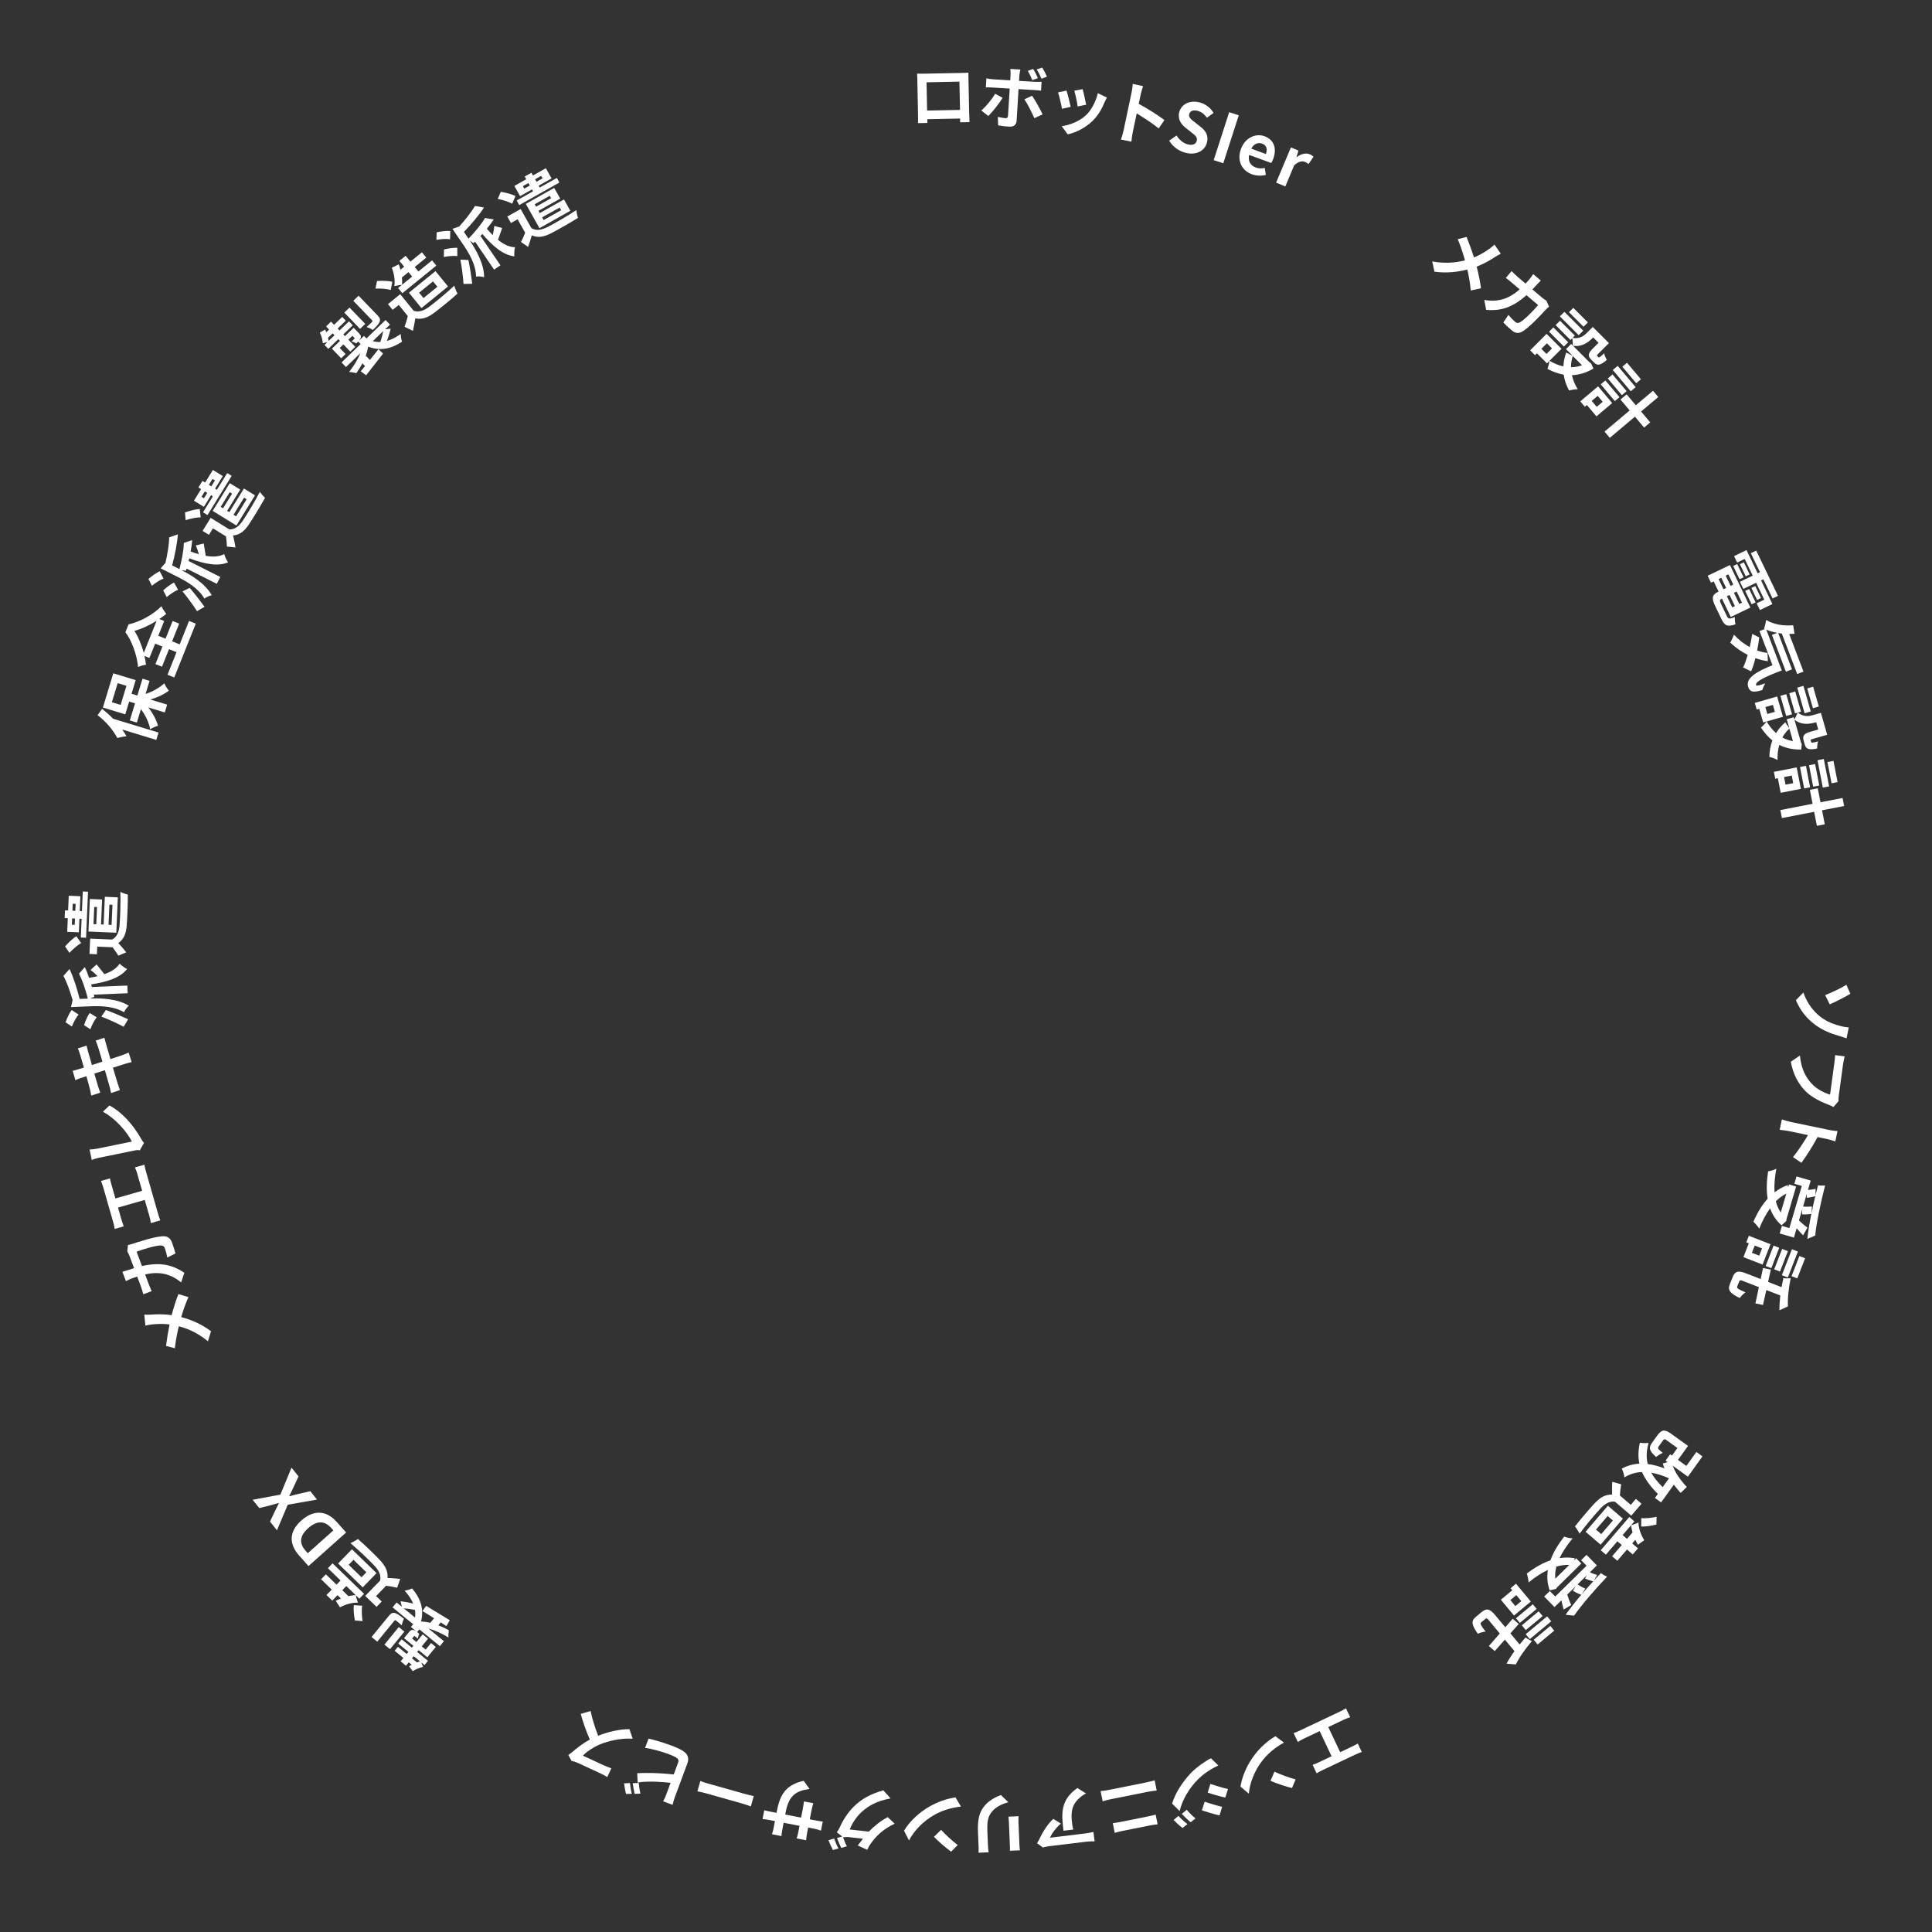 <?xml version="1.0" encoding="UTF-8"?><svg id="_レイヤー_1" xmlns="http://www.w3.org/2000/svg" viewBox="0 0 709 709"><rect x="0" y="0" width="709" height="709" fill="#333333" stroke="none"/><defs><style>.cls-1{fill:#fff;}</style></defs><path class="cls-1" d="m355.67,41.34c.02.97.12,3.37.12,3.47l-3.45.07v-1.38s-12.05.24-12.05.24l.05,1.37-3.45.07c.02-.13.03-2.3,0-3.5l-.25-12.22c-.01-.7-.03-1.72-.1-2.42,1.03,0,1.98.01,2.65,0l13.75-.28c.62-.01,1.57-.03,2.47-.1-.04.75-.02,1.68,0,2.42l.25,12.25Zm-15.65-11.14l.21,10.37,12.07-.24-.21-10.37-12.07.24Z"/><path class="cls-1" d="m367.93,35.89c-1.28,2.15-3.78,5.28-5.24,6.67l-2.58-2.01c1.77-1.5,3.93-4.12,5.08-6.15l2.74,1.49Zm5.85-3.2l-.7,11.6c-.09,1.45-.97,2.3-2.74,2.19-1.35-.08-2.79-.24-4.05-.47l-.11-3.11c1.06.26,2.15.43,2.75.47.65.04.91-.2.98-.84.08-.92.56-8.83.63-10v-.03s-6.33-.38-6.33-.38c-.75-.04-1.72-.08-2.43-.05l.2-3.32c.74.15,1.63.3,2.41.35l6.34.38.12-2c.04-.65-.02-1.75-.09-2.18l3.69.22c-.07.35-.32,1.53-.36,2.16l-.12,2,5.81.35c.7.04,1.8.03,2.46-.03l-.2,3.27c-.77-.1-1.74-.18-2.42-.22l-5.84-.35Zm4.96,2.45c1.17,1.67,2.98,4.94,3.87,6.82l-3.04,1.42c-.94-2.21-2.53-5.34-3.64-6.93l2.81-1.31Zm.1-5.73c-.44-1.03-1.05-2.42-1.67-3.41l2.02-.7c.57.96,1.3,2.43,1.7,3.38l-2.05.73Zm3.36-.52c-.46-1.08-1.11-2.42-1.75-3.41l2.02-.68c.62.96,1.36,2.44,1.75,3.34l-2.02.75Z"/><path class="cls-1" d="m392.91,39.21l-3.18.72c-.24-1.4-1.02-4.86-1.46-6.03l3.12-.65c.44,1.35,1.22,4.51,1.52,5.97Zm13.29-3.41c-.41.75-.63,1.25-.84,1.73-.99,2.41-2.39,4.84-4.37,6.79-2.71,2.65-6.1,4.3-9.15,4.99l-2.23-3.01c2.82-.34,6.53-1.75,8.94-4.04,1.98-1.87,3.62-5,4.32-8.06l3.34,1.6Zm-7.61,2.63l-3.12.63c-.13-1.25-.8-4.4-1.24-5.78l3.08-.56c.32,1.13,1.09,4.52,1.28,5.71Z"/><path class="cls-1" d="m425.21,47.14c-2.24-1.85-5.61-4.04-8.06-5.51l-1.46,6.92c-.15.71-.39,2.45-.5,3.45l-3.82-.8c.35-.92.75-2.37.96-3.35l2.96-14.04c.19-.88.37-2.12.38-3.01l3.82.8c-.28.84-.63,1.89-.84,2.91l-.76,3.6c3.08,1.65,7.41,4.37,9.42,5.95l-2.11,3.08Z"/><path class="cls-1" d="m429.05,51.61l2.73-1.89c.95,1.54,2.42,2.8,3.98,3.23,1.86.51,3.06,0,3.41-1.26.37-1.33-.6-2.04-2.01-3.15l-2.1-1.67c-1.6-1.25-3.01-3.2-2.28-5.8.81-2.92,3.98-4.45,7.6-3.45,2.07.58,3.92,1.97,4.96,3.84l-2.43,1.74c-.87-1.25-1.91-2.11-3.38-2.52-1.57-.43-2.77-.02-3.1,1.16-.35,1.28.8,2.09,2.15,3.11l2.06,1.64c1.92,1.49,2.96,3.26,2.25,5.84-.81,2.92-3.93,4.72-8.05,3.58-2.39-.66-4.51-2.26-5.78-4.41Z"/><path class="cls-1" d="m451.08,41.17l3.52,1.14-5.68,17.6-3.52-1.14,5.68-17.6Z"/><path class="cls-1" d="m455.4,54.67c1.57-4.27,5.52-5.83,8.67-4.67,3.61,1.33,4.52,4.67,3.18,8.31-.23.63-.54,1.24-.74,1.51l-8.1-2.97c-.51,2.26.48,3.91,2.43,4.62,1.08.4,2.14.41,3.29.17l.4,2.54c-1.62.42-3.49.37-5.13-.23-3.66-1.34-5.58-4.96-4-9.27Zm9.15,1.84c.66-1.78.27-3.2-1.42-3.82-1.38-.51-2.97.03-3.93,1.86l5.35,1.97Z"/><path class="cls-1" d="m473.73,54.1l2.77,1.16-.73,2.38.09.04c1.65-1.29,3.42-1.63,4.76-1.07.71.3,1.08.59,1.41.92l-1.83,2.68c-.38-.32-.72-.55-1.25-.77-1.01-.43-2.52-.27-4.04,1.29l-3.23,7.7-3.37-1.41,5.42-12.91Z"/><path class="cls-1" d="m550.75,93.12c-.59.25-1.62.87-2.13,1.2-1.78,1.18-4.16,2.54-6.72,3.53.73,2.75,1.28,5.52,1.59,7.94l-3.77.82c-.21-2.69-.64-5.12-1.25-7.7-3.34.86-7.29,1.42-12.06.8l-.82-3.77c4.46.79,8.29.57,12.02-.4-.62-2.18-1.48-5.03-2.66-7.76l3.25-.83c.89,2.19,1.95,5.11,2.71,7.52,2.21-.87,4.01-2,5.7-3.19.55-.37,1.35-1.06,1.84-1.51l2.31,3.34Z"/><path class="cls-1" d="m568.44,112.55c-.33.28-.81.69-.99.9-1.83,1.99-6.57,7.11-9.04,8.36-1.25.62-2.39.5-3.7-.62-1.09-.92-2.16-1.97-3.03-2.84l1.88-2.79c.79.96,1.7,1.9,2.44,2.53.61.52,1.05.54,1.65.26,1.57-.73,5.06-4.33,6.81-6.39l-4.28-3.64c-4.98,4.43-9.33,5.88-14.79,5.4l-.69-3.67c1.17.24,2.66.39,4.08.25,3.26-.25,6.03-1.57,8.91-4.11l-2.51-2.14c-.65-.55-1.69-1.44-2.58-2.06l2.12-2.5c.73.76,1.68,1.66,2.4,2.27l2.72,2.32c.47-.52.96-1.05,1.45-1.62.36-.42,1.04-1.34,1.36-1.87l2.8,2.38c-.43.39-1.15,1.16-1.56,1.6-.52.57-1.03,1.13-1.53,1.65l3.58,3.04c.48.4,1.02.77,1.56,1.1l.96,2.19Z"/><path class="cls-1" d="m584.73,135.27c-2.71,1.57-5.32,2.31-7.87,2.42.37,1.71,1.09,3.47,2.12,5.16-.9-.02-2.33.21-3.18.46-1.04-1.93-1.68-3.87-1.96-5.82-2.01-.35-4.01-1.08-5.97-2.12.3-.72.64-2.05.73-2.92l-.9.9-3.69-3.7-.69.69-1.79-1.79,6.03-6.03,5.48,5.48-4.4,4.4c1.66.99,3.36,1.7,5.09,2.05.07-1.7.43-3.39,1.03-5.09l2.39,1.22-2.46-2.46,1.89-1.89.6.6c.05-.65-.05-2.03-.19-2.74l-.67.67-5.44-5.45,1.61-1.61,5.44,5.45-.85.85c2.56.48,4.15-.72,5.34-1.91l2.1-2.1,5.92,5.92-3.96,3.96c-.5.5-.51.58-.32.78l.44.44c.23.23.53.07,2.09-1.45.09.69.6,1.8.97,2.46-2.37,2.01-3.45,2.17-4.63.99l-1.02-1.03c-1.41-1.41-1.27-2.37.48-4.12l2.14-2.14-1.98-1.98-.3.3c-1.66,1.66-4.03,3.32-7.12,2.74l6.22,6.22.44.27.87,1.89Zm-15.18-7.41l-1.87-1.88-2.03,2.03,1.87,1.88,2.03-2.03Zm4.37-.69l-5.44-5.45,1.57-1.57,5.44,5.45-1.57,1.57Zm5.43-4.15l-6.91-6.92,1.66-1.66,6.91,6.91-1.66,1.66Zm1.77-3.11l-5.34-5.34,1.59-1.59,5.34,5.34-1.59,1.59Zm-3.93,10.75c-.46,1.31-.67,2.69-.67,4.1,1.38,0,2.72-.25,4.05-.72l-3.38-3.38Z"/><path class="cls-1" d="m585.86,152.79l-3.51-4.17-.75.63-1.66-1.97,6.52-5.5,5.17,6.14-5.77,4.87Zm.46-7.52l-2.2,1.85,1.84,2.18,2.2-1.85-1.84-2.18Zm2.82-5.65l5.17,6.14-1.7,1.43-5.17-6.14,1.7-1.43Zm14.21,17.29l-3.37-4-9.22,7.77-1.93-2.29,9.22-7.77-3.37-4,2.26-1.9,3.37,4,6.31-5.32,1.93,2.29-6.31,5.32,3.37,4-2.26,1.9Zm-11.59-19.5l5.17,6.14-1.74,1.47-5.17-6.14,1.74-1.47Zm6.68,6.18l-6.59-7.82,1.8-1.51,6.59,7.82-1.8,1.51Zm2.03-2.95l-5.11-6.06,1.72-1.45,5.11,6.06-1.72,1.45Z"/><path class="cls-1" d="m633.71,226.06c.54,1.13.98,1.17,2.97.4-.12.73.03,1.9.22,2.64-2.86.98-3.95.62-5.13-1.84l-2.28-4.73c-1.48-3.09-1.24-4.26,1.12-5.4l.07-.03-1.8-3.74-.99.48-1.22-2.55,8.18-3.93,7.5,15.6-7.19,3.46-3.24-6.74-.07.03c-.83.4-.85.71-.19,2.09l2.05,4.26Zm-1.22-9.82l.97-.47-1.8-3.74-.97.47,1.8,3.74Zm1.79-5.46l-.99.48,1.8,3.74.99-.48-1.8-3.74Zm1.41,12.11l.97-.47-1.96-4.08-.97.47,1.96,4.08Zm1.82-15.89l2.34,4.87-1.46.7-2.34-4.87,1.47-.7Zm1.76,14.16l-1.96-4.08-.99.48,1.96,4.08.99-.48Zm-1.77-14.71l-1.14-2.37,4.57-2.2,4.08,8.5.86-.41-3.35-6.96,1.98-.95,7.98,16.61-1.98.95-3.38-7.03-.86.41,4.17,8.68-4.58,2.2-1.19-2.48,2.79-1.34-2.98-6.2-4.69,2.25-1.26-2.61,4.69-2.25-2.95-6.13-2.79,1.34Zm3.14,5.04l-2.13-4.44,1.44-.69,2.13,4.44-1.44.69Zm1.27,4.66l2.36,4.91-1.46.7-2.36-4.91,1.46-.7Zm4.34,3.32l-1.44.69-2.11-4.39,1.44-.69,2.11,4.39Z"/><path class="cls-1" d="m648.76,242.64c-1.55-.21-3.08-.57-4.57-1.1-.45,1.85-1,3.56-1.57,4.82l-2.95-1.42c.6-1.16,1.16-2.79,1.7-4.6-2.38-1.21-4.55-2.76-6.42-4.52.42-.67,1.1-2.1,1.38-2.91,1.67,1.85,3.65,3.4,5.78,4.57.38-1.67.68-3.34.92-4.84l2.58,1.29c-.17,1.46-.45,3.11-.78,4.77,1.25.46,2.51.76,3.8.91l.13,3.03Zm5.12,3.41c-5.63,2.08-9.93,4.07-9.42,5.42.16.34,1.41-.03,3.32-.7-.43.78-.86,1.75-1.05,2.46-3,.9-4.43.88-5.11-.92-1.3-3.41,2.91-5.79,8.84-8.2l-4.76-12.53,1.94-.74-.27-.14c.26-.71.65-2.36.79-3.19,2.63,1.65,6.31,2.26,9.89,1.94l.49,3.13c-.66.04-1.31.07-1.95.07l5.25,13.82-2.31.88-5.64-14.84c-.45-.04-.9-.11-1.33-.19l5.06,13.32-2.24.85-5.12-13.49,1.96-.75c-1.47-.27-2.82-.67-4.03-1.17l5.68,14.96Z"/><path class="cls-1" d="m661.02,275.07c-3.13.06-5.78-.56-8.05-1.7-.51,1.68-.72,3.56-.65,5.54-.78-.45-2.14-.95-3-1.14.02-2.19.41-4.2,1.11-6.04-1.59-1.29-2.99-2.89-4.2-4.75.61-.49,1.55-1.48,2.05-2.2l-1.23.35-1.44-5.02-.94.27-.7-2.43,8.2-2.35,2.13,7.45-5.98,1.71c.97,1.67,2.11,3.11,3.46,4.26.88-1.45,2.02-2.76,3.37-3.95l1.5,2.22-.96-3.34,2.57-.74.23.82c.36-.55.94-1.8,1.16-2.49l-.91.26-2.12-7.4,2.19-.63,2.12,7.4-1.15.33c2.01,1.66,3.98,1.38,5.59.92l2.86-.82,2.31,8.05-5.38,1.54c-.67.19-.73.26-.66.53l.17.6c.09.31.43.32,2.53-.25-.26.65-.35,1.87-.34,2.62-3.05.61-4.07.23-4.53-1.38l-.4-1.39c-.55-1.92.04-2.69,2.42-3.37l2.91-.83-.77-2.69-.41.12c-2.26.65-5.14.95-7.56-1.06l2.42,8.46.26.45-.16,2.07Zm-9.68-13.84l-.73-2.55-2.76.79.73,2.55,2.76-.79Zm4.15,1.52l-2.12-7.4,2.14-.61,2.12,7.4-2.14.61Zm1.17,4.63c-1.04.92-1.89,2.02-2.58,3.26,1.21.67,2.5,1.1,3.89,1.33l-1.31-4.59Zm5.59-5.63l-2.69-9.4,2.26-.65,2.69,9.4-2.26.65Zm3.05-1.86l-2.08-7.26,2.16-.62,2.08,7.26-2.16.62Z"/><path class="cls-1" d="m653.47,290.94l-1.04-5.35-.96.19-.49-2.53,8.37-1.63,1.53,7.88-7.41,1.44Zm13.28,12.11l-1-5.13-11.83,2.3-.57-2.94,11.83-2.3-1-5.13,2.9-.56,1,5.13,8.1-1.58.57,2.94-8.1,1.58,1,5.13-2.89.56Zm-9.22-18.45l-2.82.55.54,2.8,2.82-.55-.54-2.8Zm5.21-3.56l1.53,7.88-2.18.42-1.53-7.88,2.18-.42Zm3.36-.65l1.53,7.88-2.23.43-1.53-7.88,2.23-.43Zm2.83,8.64l-1.95-10.04,2.31-.45,1.95,10.04-2.31.45Zm3.21-1.59l-1.51-7.78,2.21-.43,1.51,7.78-2.21.43Z"/><path class="cls-1" d="m668.08,373.15c2.56,2,5.35,2.86,7.37,3.38,1.13.32,2.38.49,3,.5l-.81,4.01c-.93-.35-2.14-.7-2.85-.92-2.88-.82-5.87-1.99-8.56-3.97-2.91-2.12-5.47-5.05-7.17-9.1l2.74-2.82c1.44,4.14,3.76,6.95,6.27,8.93Zm10.96-8.46c-1.82,1.15-5.76,3.08-7.56,3.9l-1.68-3.4c2.28-.9,5.81-2.55,7.78-3.79l1.46,3.29Z"/><path class="cls-1" d="m672.84,406.25c-.47-.29-1.13-.58-1.66-.78-2.35-.9-6.04-2.51-8.51-4.94-2.66-2.66-4.67-6.29-5.48-10.89l3.34-2.29c.47,5.06,2.25,8.15,4.47,10.5,1.83,1.92,4.53,3.24,6.59,3.85l1.57-11.54c.15-1.11.26-2.31.3-2.96l3.49.48c-.18.73-.49,2.13-.6,2.95l-1.56,11.44c-.07.5-.15,1.29-.07,1.98l-1.89,2.21Z"/><path class="cls-1" d="m658,424.62c1.85-2.25,4.03-5.62,5.49-8.07l-6.93-1.45c-.71-.15-2.45-.38-3.45-.49l.8-3.82c.92.35,2.37.75,3.35.96l14.05,2.93c.88.18,2.12.37,3.01.37l-.8,3.82c-.84-.28-1.89-.62-2.92-.84l-3.6-.75c-1.64,3.08-4.36,7.42-5.93,9.44l-3.09-2.1Z"/><path class="cls-1" d="m653.81,449.68c-2.03-1.77-3.39-3.89-4.23-6.25-1.49,2.06-2.84,4.59-3.97,7.46-.47-.79-1.49-1.93-2.15-2.54,1.46-3.35,3.18-6.21,5.22-8.42-.51-3.15-.36-6.57.18-10.09.76-.09,2.26-.51,3.01-.94-.57,3.09-.84,6.04-.65,8.67,1.46-1.16,3.11-2.06,4.88-2.68l.1.89.33-1.13,2.61.77-3.57,12.11-.04.56-1.74,1.57Zm1.74-11.66c-1.37.67-2.64,1.62-3.86,2.83.39,1.5.97,2.89,1.82,4.08l2.03-6.91Zm2.95-3.64l.78-2.66,5.21,1.53-1.01,3.43c.81-.02,1.91-.19,2.8-.4l-.03,2.31c.28-1.22.59-2.46.91-3.62.73.16,1.91.15,2.61.07-1.64,6.37-3.19,13.76-3.64,18.38l-2.87,1.24c.28-2.73.81-5.94,1.46-9.21-1.1.2-2.51.28-3.41.17l.09-1.9-1.23,4.17c.93.9,2.17,1.94,3.14,2.62l-1.62,2.83c-.84-.85-1.64-1.76-2.37-2.57l-1,3.41-5.21-1.53.82-2.78,2.73.81,4.56-15.47-2.73-.8Zm6.28,10.89c.4-2.07.87-4.2,1.38-6.27-1.05.29-2.29.52-3.13.54v-1.35s-1.34,4.58-1.34,4.58c.88.1,2.19.1,3.24-.04l-.15,2.54Z"/><path class="cls-1" d="m637.51,472.14c-.23.58.37.98,3.06,2.13-.73.44-1.64,1.4-2.12,2.07-3.5-1.68-4.5-2.85-3.68-4.94l.99-2.54c.92-2.38,2.05-2.72,5.05-1.55l5.31,2.06.87-4.03,2.86.57-1,4.52,4.94,1.92c.2-1.13.44-2.24.67-3.31.7.14,1.93.13,2.67.04-.73,3.6-1.18,7.67-.99,10.34l-3.12,1.41c-.04-1.68.09-3.53.31-5.43l-5.13-1.99-1.22,5.48-2.78-.57,1.27-5.97-5.75-2.23c-1.07-.42-1.27-.39-1.51.22l-.7,1.79Zm2.29-10.8l1.97-5.08-.91-.35.93-2.4,7.95,3.08-2.91,7.48-7.04-2.73Zm6.82-3.2l-2.68-1.04-1.03,2.66,2.68,1.04,1.03-2.66Zm6.31-.23l-2.9,7.48-2.07-.8,2.9-7.48,2.07.8Zm3.19,1.24l-2.9,7.48-2.12-.82,2.9-7.48,2.12.82Zm-2.22,8.82l3.7-9.53,2.19.85-3.7,9.53-2.19-.85Zm3.56.36l2.87-7.39,2.1.81-2.87,7.39-2.1-.81Z"/><path class="cls-1" d="m608.37,548.22c-2.7-2.71-4.61-5.32-5.79-8.01-2.24.08-4.44.69-6.46,1.97-.08-.92-.51-2.37-.96-3.21,2.09-1.15,4.21-1.71,6.45-1.83-.5-2.39-.44-4.91.19-7.68.74.13,2.34.17,3.2.08-.82,2.86-.92,5.34-.31,7.72,1.98.25,4,.81,6.12,1.6-.26-.62-.45-1.22-.6-1.82.42-.07,1.1-.29,1.75-.5l-.73-.53,1.68-2.33.67.48,2-2.78-4-2.87c-.71-.51-.9-.46-1.42.27l-1.49,2.07c-.44.61-.24.94,1.55,2.34-.72.22-1.85.95-2.46,1.5-2.56-2.27-2.81-3.41-1.5-5.23l1.9-2.64c1.59-2.21,2.71-2.39,5.1-.67l6.21,4.46-3.69,5.13,3.08,2.22,3.68-5.11,2.23,1.6-5.35,7.45-5.58-4.01c.97,2.63,2.88,5.37,5.18,7.78l-2.25,2.2c-.9-.98-1.74-1.99-2.5-3.03l-4.68,6.51-2.27-1.63,1.08-1.5Zm4.11-5.72c-2.22-.98-4.38-1.7-6.5-2.05.97,1.78,2.37,3.52,4.18,5.28l2.32-3.23Z"/><path class="cls-1" d="m592.68,551.1c-1.94-.31-3.67.67-5.44,2.58-2,2.14-5.61,6.45-7.58,9.14-.32-.7-1.13-1.99-1.67-2.66,1.84-2.37,5.07-6.22,7.11-8.39,2.1-2.25,3.96-3.35,6.5-3.31-.02-1.47-.05-2.94.05-4.67l3.3.92c-.23,1.22-.41,2.71-.49,4.1l4,3.44,1.87-2.18,2.07,1.77-3.76,4.38-5.96-5.11Zm-2.62,1.48l5.52,4.74-8.19,9.54-5.52-4.74,8.19-9.54Zm-.09,3.75l-4.28,4.99,1.93,1.66,4.28-4.99-1.93-1.66Zm8.64,3.37c.73-.16,1.99-.67,2.67-.97.03,2.07.87,4.47,2.11,6.49l-2.3,1.68c-.35-.59-.68-1.21-.96-1.84l-1.14,1.33,2.11,1.81-1.92,2.24-2.11-1.81-3.55,4.13-1.92-1.64,3.55-4.13-1.61-1.38-4.22,4.91-1.88-1.61,10.47-12.2,1.88,1.61-1.19,1.38Zm.5,2.67c-.27-.92-.46-1.81-.54-2.64l-3.11,3.62,1.61,1.38,2.04-2.37Zm3.2-5.26c1.42.19,3.82-.08,5.62-.48l-.07,2.84c-1.77.45-4.14.83-5.58.71l.03-3.07Z"/><path class="cls-1" d="m568.71,583.65c-.92-2.54-1.07-5.05-.66-7.52-2.31,1.08-4.71,2.63-7.09,4.59-.03-.92-.37-2.41-.65-3.26,2.9-2.22,5.79-3.88,8.65-4.83,1.08-3,2.88-5.92,5.06-8.73.71.29,2.22.65,3.09.64-2,2.42-3.66,4.87-4.78,7.26,1.84-.3,3.71-.29,5.57.03l-.34.83.84-.82,1.91,1.94-9,8.85-.3.47-2.29.53Zm11.53-11.1l1.98-1.95,3.8,3.87-2.55,2.51c.72.38,1.76.76,2.64,1.01l-1.15,2.01c.84-.93,1.71-1.86,2.55-2.72.56.5,1.6,1.06,2.25,1.33-4.53,4.77-9.47,10.48-12.1,14.29l-3.11-.31c1.57-2.25,3.59-4.8,5.75-7.34-1.06-.36-2.33-.97-3.06-1.51l1-1.62-3.1,3.05c.38,1.24.95,2.75,1.47,3.81l-2.79,1.69c-.33-1.15-.58-2.34-.82-3.4l-2.53,2.49-3.8-3.87,2.07-2.03,2,2.03,11.5-11.31-2-2.03Zm-4.35,1.75c-1.52-.08-3.09.13-4.74.6-.38,1.5-.55,3-.39,4.45l5.13-5.05Zm4.54,10.82c1.36-1.62,2.8-3.25,4.25-4.81-1.06-.26-2.26-.66-3-1.05l.66-1.18-3.4,3.35c.72.52,1.86,1.15,2.85,1.54l-1.36,2.15Z"/><path class="cls-1" d="m543.54,595.41c-.48.4-.15,1.03,1.65,3.35-.85.03-2.12.43-2.86.79-2.25-3.17-2.55-4.67-.83-6.11l2.09-1.74c1.96-1.63,3.11-1.38,5.17,1.09l3.65,4.38,2.72-3.11,2.22,1.89-3.07,3.46,3.39,4.07c.72-.89,1.47-1.75,2.19-2.57.54.46,1.62,1.05,2.31,1.33-2.39,2.8-4.75,6.13-5.88,8.57l-3.42-.28c.78-1.49,1.79-3.05,2.91-4.6l-3.52-4.23-3.72,4.2-2.16-1.85,4.01-4.6-3.95-4.75c-.74-.88-.92-.95-1.42-.54l-1.48,1.23Zm7.24-8.34l4.19-3.49-.62-.75,1.98-1.65,5.45,6.55-6.17,5.13-4.83-5.8Zm7.51.51l-1.84-2.21-2.19,1.82,1.84,2.21,2.19-1.82Zm5.63,2.86l-6.17,5.13-1.42-1.71,6.17-5.13,1.42,1.71Zm2.19,2.63l-6.17,5.13-1.46-1.75,6.17-5.13,1.46,1.75Zm-6.21,6.64l7.86-6.54,1.5,1.81-7.86,6.54-1.5-1.81Zm2.94,2.04l6.09-5.07,1.44,1.73-6.09,5.07-1.44-1.73Z"/><path class="cls-1" d="m478.3,638.11c-.81.38-1.49.82-2.02,1.18l-1.55-3.28c.68-.21,1.64-.64,2.16-.88l14.89-7.05c.68-.32,1.46-.72,2.16-1.16l1.55,3.28c-.76.2-1.6.54-2.3.87l-5.74,2.72,4.36,9.22,4.36-2.06c.61-.29,1.56-.79,2.1-1.11l1.47,3.1c-.63.19-1.58.58-2.21.88l-12.29,5.82c-.68.32-1.44.76-2.06,1.14l-1.47-3.1c.7-.28,1.51-.6,2.17-.92l4.77-2.26-4.36-9.22-5.99,2.83Z"/><path class="cls-1" d="m463.38,645.94c-3.08,3.86-4.8,8.6-5.08,12.32l-3.07-2.61c.58-3.83,2.48-8.23,5.39-11.92,1.82-2.32,4.35-4.77,7.43-6.58l3.13,2.35c-3.46,1.89-6.04,4.23-7.8,6.45Zm2.86,7.58l1.46-3.36c1.71.85,5.6,2.3,7.76,2.84l-1.32,3.17c-2.05-.48-6.01-1.77-7.9-2.66Z"/><path class="cls-1" d="m439.69,652.92c-3.44,3.45-5.86,7.71-6.78,11.69l-2.79-2.74c1.26-3.97,3.81-7.98,7.08-11.38,2.06-2.07,5.18-4.26,7.19-5.25l2.7,2.64c-2.56,1.23-5.22,2.87-7.4,5.05Zm-9.01,14.98l1.78-1.5c1.2,1.29,2.07,2.06,3.3,3.01l-1.8,1.42c-1.02-.75-2.4-2.04-3.28-2.94Zm3-2.26l1.84-1.49c1.13,1.32,1.98,2.19,3.19,3.17l-1.76,1.41c-.99-.81-2.41-2.15-3.28-3.1Zm7.38-1.3l1.02-3.15c1.61.55,4.58,1.45,6.42,1.89l-.98,3.14c-1.83-.41-4.97-1.36-6.46-1.87Zm2.13-6.49l.99-3.19c1.65.57,4.61,1.47,6.46,1.87l-.98,3.14c-1.88-.4-5-1.3-6.47-1.82Z"/><path class="cls-1" d="m424.48,657.08c-.97.12-2.14.25-3.1.44l-14.07,2.82c-.83.17-1.85.45-2.66.71l-.75-3.75c.88-.07,1.99-.25,2.73-.39l14.07-2.82c.96-.19,2.14-.51,3.03-.76l.75,3.75Zm.34,12.4c-.9.08-2.06.26-2.9.43l-10.15,2.03c-.98.2-2.02.48-2.69.69l-.71-3.55c.71-.12,1.88-.28,2.74-.45l10.12-2.03c.93-.19,2.05-.46,2.87-.68l.71,3.55Z"/><path class="cls-1" d="m380.56,676.42c.23-.36.63-1.01.81-1.41.93-2.08,2.91-5.49,5.16-7.53l2.81,1.75c-1.84,1.46-3.51,3.88-4.01,5.17l12.93-1.57c1.04-.13,1.85-.3,3.01-.54l.42,3.45c-.96-.03-2.02,0-3.06.12l-13.38,1.62c-.69.08-2.05.32-2.48.53l-2.21-1.6Zm9.72-4.58c-.75-6.16-1.24-11.24,5.1-15.68l3.17,2.01c-.76.37-1.6.9-2.44,1.68-2.89,2.57-3.17,5.27-2.67,9.34.09.77.22,1.43.44,2.21l-3.6.44Z"/><path class="cls-1" d="m359.11,679.9c.02-.7.04-1.5,0-2.5l-.21-4.95c-.23-5.37.72-7.71,2.48-9.84,1.57-1.89,4.12-3.23,5.92-3.88l2.74,2.64c-2.47.68-4.53,1.72-5.98,3.41-1.62,1.95-1.86,3.83-1.7,7.73l.2,4.75c.04,1,.13,1.8.26,2.49l-3.7.16Zm11.5-.72c.03-.55.03-1.1,0-1.9l-.36-8.44c-.03-.62-.09-1.6-.17-2.17l3.7-.16c0,.48-.06,1.45-.03,2.2l.36,8.42c.02.47.08,1.35.18,1.89l-3.67.16Z"/><path class="cls-1" d="m342.98,665.96c-4.32,2.4-7.71,6.12-9.39,9.45l-1.84-3.58c2-3.32,5.43-6.67,9.52-8.97,2.57-1.45,5.84-2.75,9.38-3.25l2,3.36c-3.92.43-7.2,1.61-9.67,2.99Zm-.24,8.1l2.63-2.55c1.26,1.44,4.3,4.26,6.09,5.58l-2.42,2.43c-1.71-1.23-4.89-3.92-6.29-5.47Z"/><path class="cls-1" d="m305.66,678.92c-.54-.99-1.28-2.68-1.63-3.6l2.08-.62c.38,1.1,1.01,2.63,1.6,3.65l-2.05.58Zm3.4-4.98l-1.97-1.53c.33-.44.75-1.1,1.02-1.67.92-2.16,2.71-5.31,5.27-7.81,2.69-2.64,5.92-4.57,10.8-5.91l2.64,2.96c-5.24.95-8.24,2.8-10.7,5.04-1.9,1.72-3.68,4.57-4.28,6.36l7.01.78c1.88-1.98,4.29-3.92,6.93-5.31l2.55,2.4c-4.67,2.14-7.19,5.11-8.64,7.11-.47.58-1.09,1.66-1.41,2.48l-3.52-1.6c.69-.8,1.46-1.85,1.82-2.36l.09-.12-4.99-.56c-.77-.09-1.63-.06-2.19.06l-.16-.12c.39,1.05.93,2.44,1.46,3.41l-2.05.58c-.52-.96-1.21-2.65-1.58-3.62l1.92-.56Z"/><path class="cls-1" d="m282.56,667.93c-1.3-.25-2.05-.35-2.73-.35l.64-3.26c.53.15,1.38.35,2.68.6l1.82.35.16-.81c1.18-6.08,3.38-9.5,9.8-10.95l2.14,2.99c-5.06.72-7.56,2.45-8.73,8.46l-.18.93,5.82,1.13.65-3.34c.21-1.08.33-2.1.4-2.6l3.44.67c-.17.48-.43,1.44-.65,2.55l-.65,3.34,2.09.41c1.23.24,2.12.36,2.67.42l-.65,3.34c-.43-.16-1.38-.5-2.61-.74l-2.09-.41-.47,2.43c-.18.93-.24,1.76-.28,2.24l-3.48-.68c.16-.45.39-1.22.58-2.2l.47-2.41-5.82-1.13-.5,2.58c-.19.98-.27,1.81-.3,2.31l-3.48-.68c.14-.48.4-1.27.59-2.25l.5-2.58-1.82-.35Z"/><path class="cls-1" d="m275.55,662.9c-.85-.32-2.58-.88-3.83-1.23l-12.92-3.64c-1.11-.31-2.22-.52-2.86-.65l1.06-3.78c.57.19,1.77.63,2.78.91l12.92,3.64c1.37.39,3,.79,3.91.97l-1.06,3.78Z"/><path class="cls-1" d="m229.74,658.34c-.31-1.1-.6-2.91-.72-3.89l2.15-.11c.13,1.17.37,2.8.7,3.94l-2.13.06Zm4.66-4.03c.11,1.13.33,2.79.63,3.91l-2.14.09c-.26-1.08-.56-2.87-.69-3.91l2.19-.09Zm14.44-7.47c.37-1.01,0-1.44-.98-2.04-.67-.35-1.61-.76-2.67-1.15-2.44-.9-6.35-2-8.46-2.2l1.27-3.42c2.32.49,5.95,1.64,8.53,2.6,1.52.56,2.89,1.2,3.83,1.74,1.91,1.11,2.66,2.67,1.92,4.68l-4.73,12.77c-.19.52-.56,1.74-.72,2.51l-3.47-1.28c.39-.68.85-1.71,1.09-2.37l1.64-4.43c-3.02-.34-6.66-.52-9.07-.4-.97.01-1.9.09-3.02.32l-.16-3.45c1.05-.04,2.27-.09,3.15-.08,2.71-.06,6.92.17,10.25.54l1.61-4.34Z"/><path class="cls-1" d="m208.56,644.01c.3-.17,1.03-.68,1.44-1.04,1.59-1.41,3.98-3.25,6.45-4.59-1.34-2.99-2.75-7.17-3.33-9.42l3.63-1.05c.53,2.72,1.57,6.02,2.75,9.07,3.58-1.43,7.69-2.39,11.48-2.43l1.2,3.53c-4.29-.31-9.08.81-12.32,2.21-2.29,1.01-4.71,2.62-5.95,4l7.69,3.56c.95.44,2.26.88,2.75,1.08l-1.49,3.22c-.57-.37-1.92-1.08-2.6-1.4l-7.99-3.7c-1-.46-1.97-.75-2.5-.8l-1.22-2.25Z"/><path class="cls-1" d="m142.69,593c.81-.99,1.4-1.31,2.33-1.03.91.26,1.88,1.02,3.21,2.11-.35.62-.67,1.65-.81,2.37-.84-.75-1.77-1.51-2.05-1.71-.29-.24-.43-.22-.64.03l-6.28,7.68-2.09-1.71,6.33-7.74Zm3.66,4.09l2.05,1.68-5.27,6.44-2.05-1.68,5.27-6.44Zm.63-9.46c1.52.15,3.23.48,4.65.83-.65-1.57-1.7-3.13-3.14-4.73.81-.08,2.03-.47,2.76-.81,3.39,4.07,4.32,7.86,3.26,12.12,1.09.05,2.24.22,3.41.49l1.38-1.68c-1.38-.87-2.84-1.78-4.28-2.66l1.39-1.86c3.04,1.84,6.24,3.81,8.63,5.25l-1.21,2.15c-.61-.4-1.33-.86-2.09-1.35l-.89,1.08c1.31.49,2.62,1.11,3.86,1.8-.12.71-.2,1.9-.14,2.66-2.37-1.45-5.01-2.68-7.31-3.26l5.65,4.62-1.49,1.82-7.53-6.16-.81.99c.23.19.48.4.77.63-.27.52-.42,1.27-.53,1.79-.43-.38-.89-.76-1.03-.87-.17-.14-.28-.13-.41.02l-.65.79,1.59,1.3,2.31-2.83,1.95,1.6-2.31,2.82,1.45,1.19,1.96-2.4,1.74,1.42-3.1,3.79-3.19-2.61-.55.68,3.97,3.24-1.27,1.55-1.18-.97c.2.55.46,1.25.65,1.66-1.24.21-2.64.82-3.79,1.55l-1.33-1.8c.32-.19.62-.36.96-.54l-1.1-.9-1.01,1.24-1.95-1.6,1.01-1.24-3.21-2.63,1.2-1.47,3.21,2.63.63-.77-3.73-3.05,1.27-1.55,3.73,3.05.55-.68-3.42-2.8,1.79-2.19c.6-.73,1.02-.97,1.71-.79.35.09.7.28,1.07.55l-2.05-1.68.82-1.01-7.55-6.17,1.49-1.82,1.93,1.58-.51-2.03Zm5.32,5.97c.14-.92.13-1.86-.01-2.79-1.29-.28-2.88-.51-4.11-.58l4.12,3.37Zm-.48,14.2l-.63.77,1.84,1.5c.38-.14.75-.29,1.12-.38l-2.32-1.9Z"/><path class="cls-1" d="m130.56,585.41c.12.74.54,2.03.8,2.73-2.07-.09-4.52.6-6.6,1.71l-1.54-2.4c.61-.31,1.25-.6,1.9-.84l-1.26-1.22-1.93,1.99-2.12-2.05,1.93-1.99-3.91-3.79,1.76-1.81,3.91,3.79,1.48-1.53-4.65-4.51,1.72-1.78,11.54,11.19-1.72,1.78-1.31-1.27Zm7.62-8.11l-5.07,5.22-9.03-8.76,5.07-5.22,9.03,8.76Zm-10.32,8.45c.93-.21,1.83-.35,2.66-.38l-3.43-3.33-1.48,1.53,2.24,2.18Zm6.59-8.76l-4.72-4.58-1.78,1.83,4.72,4.58,1.78-1.83Zm5.05,3.02c.43-1.92-.44-3.71-2.24-5.59-2.01-2.13-6.1-5.99-8.66-8.13.72-.28,2.05-1,2.75-1.51,2.26,1.98,5.9,5.44,7.95,7.61,2.12,2.23,3.1,4.16,2.91,6.69,1.47.07,2.94.13,4.66.34l-1.12,3.24c-1.21-.3-2.68-.58-4.06-.73l-3.67,3.79,2.06,2-1.9,1.96-4.15-4.02,5.47-5.63Zm-6.58,9.26c-.28,1.4-.15,3.82.14,5.64l-2.83-.24c-.35-1.8-.58-4.18-.37-5.62l3.06.22Z"/><path class="cls-1" d="m113.21,574.71l-3.38-3.79c-3.76-4.22-3.91-8.78.76-12.94,4.65-4.14,9.29-3.6,12.92.47l3.51,3.94-13.81,12.32Zm8.36-13.96c-2.3-2.58-5.11-2.95-8.47.05-3.38,3.01-3.22,5.75-.92,8.33l.77.86,9.39-8.37-.77-.86Z"/><path class="cls-1" d="m105.6,552.2l-3.96,9.39-2.56-3.21,1.82-3.82c.42-.88.87-1.75,1.43-2.9l-.08-.1c-1.18.37-2.12.63-3.05.87l-4.06,1-2.43-3.05,10.18-1.88,4.09-9.91,2.56,3.21-1.91,4.18c-.45.96-.94,1.9-1.48,3.04l.06.08c1.18-.33,2.2-.61,3.23-.85l4.44-1.01,2.45,3.07-10.71,1.89Z"/><path class="cls-1" d="m52.96,482.44c.64.06,1.83.03,2.45-.01,2.13-.17,4.87-.2,7.59.19.7-2.75,1.57-5.45,2.47-7.72l3.69,1.12c-1.12,2.45-1.93,4.79-2.65,7.33,3.33.88,7.06,2.31,10.93,5.17l-1.12,3.69c-3.51-2.86-6.97-4.53-10.7-5.5-.52,2.2-1.15,5.11-1.45,8.07l-3.24-.86c.29-2.34.79-5.41,1.29-7.88-2.35-.31-4.48-.2-6.53,0-.66.06-1.7.27-2.34.43l-.39-4.04Z"/><path class="cls-1" d="m46.94,456.88c.42-.08,1.04-.2,1.3-.3,2.56-.85,9.2-3.01,11.96-2.9,1.39.07,2.33.73,2.93,2.34.5,1.33.93,2.77,1.27,3.96l-3,1.52c-.22-1.23-.56-2.49-.9-3.4-.28-.75-.66-.98-1.32-1.03-1.73-.13-6.52,1.32-9.05,2.27l1.97,5.27c6.5-1.45,11.01-.6,15.55,2.48l-1.18,3.54c-.91-.78-2.13-1.63-3.44-2.21-2.97-1.37-6.03-1.56-9.78-.74l1.16,3.09c.3.8.78,2.08,1.25,3.05l-3.07,1.15c-.27-1.02-.66-2.26-.99-3.15l-1.25-3.35c-.66.22-1.35.45-2.05.71-.52.19-1.57.67-2.09.97l-1.29-3.44c.56-.13,1.57-.45,2.14-.64.73-.25,1.45-.49,2.14-.69l-1.65-4.4c-.22-.59-.52-1.17-.83-1.72l.23-2.38Z"/><path class="cls-1" d="m50.34,430.6c-.25-.87-.56-1.61-.83-2.18l3.48-1c.1.7.36,1.72.52,2.27l4.53,15.84c.21.72.47,1.55.79,2.32l-3.48,1c-.07-.79-.27-1.67-.48-2.41l-1.75-6.1-9.81,2.81,1.33,4.64c.19.65.53,1.67.75,2.26l-3.29.94c-.08-.65-.32-1.65-.51-2.32l-3.74-13.07c-.21-.72-.52-1.54-.79-2.22l3.29-.94c.16.73.35,1.59.55,2.29l1.45,5.07,9.81-2.81-1.82-6.37Z"/><path class="cls-1" d="m51.31,422.15c-.67-.17-1.09-.11-1.66,0l-13.27,2.71c-.93.19-2.06.55-2.71.83l-.79-3.85c.96-.04,1.86-.12,2.82-.32l12.71-2.6c-1.94-3.76-6.19-8.58-10.65-10.94l2.41-2.3c4.7,2.53,8.66,7.03,11.72,12.4.19.32.47.82.96,1.33l-1.54,2.71Z"/><path class="cls-1" d="m38.31,380.82c.13.64.43,1.64.69,2.56.34,1.17.91,3.14,1.52,5.28,1.99-.64,3.61-1.19,4.36-1.44.72-.26,1.59-.62,2.35-.94l1.08,3.49c-.93.24-1.76.42-2.46.65-.7.21-2.38.74-4.41,1.39.73,2.48,1.41,4.76,1.74,5.81.33,1.04.6,1.86.82,2.42l-3.24,1.1c-.11-.67-.39-1.76-.59-2.55-.31-1.12-.97-3.38-1.67-5.84l-3.88,1.23c.61,2.14,1.17,4.01,1.39,4.77.28.85.51,1.5.8,2.22l-3.34,1.09c-.12-.79-.26-1.53-.45-2.29-.21-.86-.71-2.73-1.32-4.83-1.02.33-1.82.6-2.2.72-.68.23-1.25.48-1.83.73l-1-3.43c.49-.13,1.32-.31,1.9-.51.34-.09,1.14-.34,2.23-.67-.6-2.07-1.13-3.92-1.41-4.79-.25-.78-.56-1.69-.81-2.27l3.18-.99c.12.54.39,1.51.58,2.25l1.4,4.87,3.85-1.25c-.64-2.19-1.21-4.18-1.57-5.27-.32-.94-.63-1.84-.9-2.46l3.2-1.04Z"/><path class="cls-1" d="m35.45,353.91c.95,1.29,2.08,2.52,2.83,3.59,2.49-.85,4.49-2.09,5.64-3.86.6.65,1.84,1.55,2.71,1.96-2.57,3.28-7.33,4.73-13.18,5.65l.27.96,13.01-.54.12,2.82-12.41.52.18.82c-.4.12-.96.34-1.48.59,3.95-.14,9.96.04,14.15,2.67-.61.42-1.48,1.64-1.78,2.38-3.8-2.32-8.88-2.33-12.53-2.18l-6.92.29.59-2.58c-.96-3.31-2.18-6.69-3.37-8.87l2.25-2.52c1.46,3.12,2.75,7.22,3.71,10.98l3-.12c-.87-3.37-2.07-6.97-3.26-9.15l2.15-2.42c.57,1.18,1.08,2.53,1.56,3.94,1.09-.17,2.14-.36,3.13-.61-.81-.84-1.8-1.7-2.57-2.27l2.19-2.04Zm-6.62,18.42c-.81.91-1.88,2.86-2.45,4.38l-2.32-1.56c.51-1.5,1.46-3.49,2.24-4.5l2.52,1.67Zm6.65,1c-.79.96-1.76,2.85-2.32,4.38l-2.31-1.5c.46-1.5,1.33-3.48,2.07-4.46l2.57,1.59Zm3.39-2.69c2.72,1.01,5.67,2.27,8.15,3.41l-1.64,2.75c-1.97-1.07-5.21-2.59-8.19-3.74l1.68-2.42Z"/><path class="cls-1" d="m29.15,337.14l-.21,5-4.27-.18.21-5-1.15-.05.12-2.82,1.15.05.23-5.42,4.27.18-.23,5.42.8.03.31-7.19,1.92.08-.72,16.89-1.92-.08.29-6.87-.8-.03Zm.64,8.96c-1.25.65-3.05,2.22-4.31,3.57l-1.6-2.35c1.18-1.35,2.91-3,4.14-3.75l1.77,2.53Zm-2.27-9.03l-1.05-.04-.1,2.32,1.05.04.1-2.32Zm-.93-2.87l1.05.04.11-2.55-1.05-.04-.11,2.55Zm10.49,5.05l.95.04.44-10.19,4.77.2-.56,12.99-10.22-.44.51-11.94,4.5.19-.39,9.14Zm4.04,5.55c1.74-.9,2.52-2.64,2.75-5.16.25-2.99.43-8.92.3-12.35.64.35,1.94.83,2.74.99.02,3.08-.16,8.45-.42,11.47-.25,2.97-1.06,4.93-3.07,6.32.96,1.04,1.86,2.11,2.91,3.4l-2.91,1.25c-.58-.95-1.31-2.08-2.12-3.09l-5.62-.24-.12,2.8-2.72-.12.24-5.62,8.04.34Zm-6.81-5.67l1.02.04.27-6.32-1.02-.04-.27,6.32Zm5.52.24l1.12.05.32-7.37-1.12-.05-.32,7.37Z"/><path class="cls-1" d="m37.46,260.1c1.37,1.1,2.77,2.33,4.04,3.66l16.68,5.07-.82,2.7-12.51-3.81c.58.83,1.12,1.65,1.58,2.47-.77.05-2.55.38-3.38.64-1.48-2.88-4.21-6.09-7.23-8.37l1.66-2.37Zm15.96-5.45c2.51-.78,5.1-2.24,6.88-3.89.35.81,1.08,2.03,1.66,2.7-1.78,1.37-4.24,2.52-6.79,3.24l6.17,1.88-.87,2.87-6.05-1.84c1.66,2.1,2.93,4.47,3.57,6.73-.83.22-2.12.79-2.87,1.27-.47-2.5-1.76-5.21-3.41-7.34l-1.49,4.9-2.58-.79,1.91-6.27-2.15-.65-1.43,4.69-8.21-2.5,3.82-12.56,8.21,2.5-1.52,5,2.15.65,1.88-6.17,2.58.79-1.46,4.79Zm-9.15,4.04l2.13-7.01-3.21-.98-2.13,7.01,3.21.97Z"/><path class="cls-1" d="m65.94,236.46l3.43-8.59,2.48.99-7.9,19.75-2.48-.99,3.31-8.29-2.76-1.1-2.57,6.43-2.41-.96,2.57-6.43-2.67-1.07-2.1,5.25-1.83-.73c.25,1.07.44,2.14.57,3.22-.79.09-2.09.46-2.92.85-.41-4.77-2.49-9.93-4.64-12.78l1.14-2.86c4.52-1.07,9.07-3.64,12.09-6.69.46,1.02,1.1,1.97,1.75,2.83-.8.65-1.64,1.28-2.56,1.88l1.81.72-2.17,5.43,2.67,1.07,2.6-6.5,2.41.96-2.6,6.5,2.76,1.1Zm-8.47-8.64c-2.73,1.71-5.73,3.09-8.15,3.69,1.35,2.07,2.61,4.97,3.44,8.1l4.71-11.79Z"/><path class="cls-1" d="m60.02,212.33c-1.15.4-3.03,1.58-4.27,2.64l-1.27-2.49c1.18-1.06,2.97-2.34,4.14-2.84l1.39,2.69Zm14.74-12.87c.21,1.59.59,3.21.72,4.51,2.59.47,4.94.36,6.81-.63.21.86.85,2.25,1.41,3.03-3.84,1.62-8.71.57-14.26-1.47l-.24.97,11.63,5.86-1.27,2.52-11.09-5.59-.24.8c-.4-.09-1.01-.17-1.58-.21,3.52,1.8,8.68,4.88,11.06,9.21-.74.08-2.09.71-2.71,1.21-2.19-3.87-6.62-6.36-9.88-8l-6.18-3.12,1.77-1.96c.77-3.36,1.35-6.9,1.37-9.39l3.19-1.11c-.25,3.43-1.11,7.64-2.1,11.4l2.68,1.35c.88-3.36,1.59-7.09,1.6-9.58l3.06-1.06c-.07,1.31-.29,2.74-.55,4.2,1.04.38,2.04.72,3.03.99-.3-1.13-.74-2.36-1.14-3.23l2.91-.72Zm-9.42,16.97c-1.15.46-2.92,1.63-4.16,2.69l-1.29-2.44c1.13-1.08,2.86-2.39,3.98-2.89l1.47,2.64Zm4.27-.7c1.88,2.21,3.85,4.74,5.46,6.95l-2.77,1.6c-1.2-1.89-3.29-4.79-5.33-7.25l2.64-1.3Z"/><path class="cls-1" d="m73.63,189.87c-1.41-.05-3.75.45-5.5,1.01l-.25-2.83c1.69-.6,4-1.2,5.44-1.26l.31,3.07Zm3.81-8.14l-2.62,4.26-3.64-2.24,2.62-4.26-.98-.6,1.48-2.41.98.6,2.85-4.62,3.64,2.24-2.85,4.62.68.42,3.78-6.13,1.64,1.01-8.87,14.39-1.64-1.01,3.61-5.85-.68-.42Zm-1.38-.85l-.89-.55-1.22,1.98.89.55,1.22-1.98Zm8.1,13.4c1.96.06,3.49-1.08,4.92-3.17,1.68-2.49,4.73-7.57,6.29-10.63.38.62,1.29,1.67,1.9,2.2-1.49,2.7-4.27,7.3-5.96,9.81-1.67,2.47-3.33,3.79-5.77,4.02.33,1.38.6,2.75.88,4.39l-3.15-.33c-.05-1.12-.13-2.46-.34-3.74l-4.79-2.95-1.47,2.38-2.32-1.43,2.95-4.79,6.85,4.23Zm-7.51-16.35l.89.55,1.34-2.17-.89-.55-1.34,2.17Zm6.7,9.53l.81.5,5.35-8.69,4.07,2.51-6.82,11.07-8.71-5.37,6.27-10.17,3.83,2.36-4.8,7.79Zm-2.36-1.46l.87.54,3.32-5.38-.87-.54-3.32,5.38Zm4.7,2.9l.96.59,3.87-6.28-.96-.59-3.87,6.28Z"/><path class="cls-1" d="m143.36,120.6c-.33,1.5-.85,3.15-1.37,4.52,1.63-.46,3.31-1.32,5.07-2.56-.02.81.23,2.07.48,2.84-4.44,2.89-8.32,3.37-12.42,1.81-.18,1.08-.48,2.2-.89,3.32l1.51,1.57c1.03-1.27,2.1-2.61,3.15-3.94l1.69,1.6c-2.19,2.81-4.52,5.75-6.22,7.95l-1.99-1.45c.47-.56,1.01-1.22,1.59-1.92l-.97-1.01c-.64,1.24-1.41,2.47-2.24,3.62-.69-.21-1.87-.42-2.63-.45,1.72-2.18,3.25-4.66,4.1-6.87l-5.25,5.07-1.63-1.69,7-6.75-.88-.92c-.22.21-.45.43-.72.69-.49-.33-1.21-.57-1.72-.74.43-.38.86-.8.99-.92.16-.16.16-.26.02-.41l-.71-.74-1.48,1.42,2.53,2.63-1.82,1.75-2.53-2.63-1.35,1.3,2.15,2.23-1.62,1.56-3.4-3.53,2.97-2.86-.61-.63-3.69,3.56-1.39-1.44,1.1-1.06c-.57.13-1.3.31-1.72.45-.07-1.26-.5-2.71-1.09-3.94l1.95-1.11c.15.34.29.66.42,1.01l1.03-.99-1.11-1.15,1.82-1.75,1.11,1.15,2.99-2.88,1.32,1.37-2.99,2.88.69.72,3.47-3.35,1.39,1.44-3.47,3.35.61.63,3.18-3.07,1.96,2.03c.66.68.85,1.13.59,1.8-.13.33-.37.67-.67,1l1.91-1.84.9.94,7.02-6.77,1.63,1.69-1.8,1.73,2.07-.26Zm-20.6,2.44l-.69-.72-1.71,1.65c.1.39.2.78.24,1.15l2.16-2.08Zm11.28-4.18l-1.91,1.84-5.78-5.99,1.91-1.84,5.78,5.99Zm4.49-3.15c.88.92,1.14,1.54.75,2.44-.37.88-1.23,1.75-2.47,2.94-.58-.42-1.56-.86-2.26-1.08.84-.75,1.71-1.58,1.94-1.84.27-.26.27-.4.05-.64l-6.89-7.14,1.94-1.87,6.94,7.2Zm-1.73,9.48c.9.25,1.83.35,2.77.32.43-1.25.85-2.79,1.06-4.01l-3.83,3.7Z"/><path class="cls-1" d="m143.4,106.43c-1.36-.44-3.77-.6-5.61-.53l.57-2.78c1.83-.13,4.22-.08,5.62.3l-.58,3.01Zm8.42,7.62c1.85.65,3.73,0,5.81-1.57,2.35-1.75,6.66-5.35,9.09-7.64.19.75.75,2.16,1.17,2.91-2.23,2.01-6.1,5.21-8.49,6.99-2.46,1.84-4.5,2.59-6.99,2.1-.24,1.45-.48,2.9-.88,4.58l-3.08-1.49c.44-1.16.89-2.59,1.21-3.94l-3.33-4.09-2.23,1.81-1.72-2.11,4.48-3.64,4.95,6.09Zm-4.31-9.51c-.75.03-2.07.3-2.8.47.34-2.04-.06-4.55-.92-6.76l2.56-1.25c.24.65.45,1.31.61,1.98l1.36-1.1-1.75-2.15,2.29-1.86,1.75,2.15,4.23-3.44,1.59,1.96-4.23,3.44,1.34,1.65,5.02-4.08,1.56,1.92-12.47,10.14-1.56-1.92,1.42-1.15Zm-.02-2.72c.1.95.13,1.86.06,2.69l3.7-3.01-1.34-1.65-2.42,1.97Zm7.17,11.24l-4.59-5.64,9.75-7.93,4.59,5.64-9.75,7.93Zm.75-3.67l5.1-4.15-1.61-1.98-5.1,4.15,1.61,1.98Z"/><path class="cls-1" d="m165.16,87.8c-1.2-.21-3.42-.09-5.01.24l.1-2.79c1.54-.35,3.73-.61,5-.47l-.09,3.02Zm2.66,6.17c-1.23-.16-3.35.01-4.94.34l.06-2.76c1.51-.4,3.66-.71,4.88-.6v3.02Zm16.47-10.28c-.59,1.49-1.04,3.1-1.55,4.29,2.04,1.67,4.14,2.71,6.26,2.75-.23.85-.34,2.38-.24,3.34-4.14-.45-7.89-3.73-11.76-8.2l-.68.73,7.33,10.76-2.33,1.59-6.99-10.27-.6.59c-.31-.27-.8-.64-1.28-.94,2.2,3.28,5.23,8.48,5.21,13.42-.68-.29-2.17-.39-2.96-.26-.04-4.45-2.71-8.77-4.76-11.79l-3.9-5.72,2.5-.86c2.3-2.57,4.53-5.38,5.75-7.54l3.33.58c-1.88,2.88-4.67,6.15-7.37,8.95l1.69,2.48c2.4-2.51,4.83-5.43,6.05-7.6l3.19.55c-.7,1.11-1.58,2.25-2.52,3.41.72.84,1.44,1.62,2.17,2.34.29-1.13.5-2.42.57-3.38l2.89.78Zm-12.39,11.73c.58,2.84,1.07,6.01,1.4,8.72l-3.2.06c-.13-2.24-.56-5.79-1.15-8.93l2.94.14Z"/><path class="cls-1" d="m187.95,74.77c-1.21-.72-3.49-1.42-5.3-1.78l1.15-2.6c1.77.29,4.08.89,5.37,1.54l-1.22,2.83Zm7.07,8.96c1.68,1,3.57.74,5.84-.38,2.68-1.36,7.8-4.33,10.65-6.25.04.73.31,2.09.6,2.85-2.61,1.64-7.27,4.32-9.96,5.69-2.65,1.35-4.75,1.7-6.99.72-.38,1.36-.81,2.69-1.36,4.26l-2.6-1.81c.5-1,1.08-2.21,1.51-3.43l-2.76-4.9-2.44,1.37-1.34-2.38,4.9-2.76,3.95,7.02Zm.2-14.22l-4.36,2.45-2.1-3.73,4.36-2.45-.56-1,2.46-1.38.56,1,4.73-2.66,2.1,3.73-4.73,2.66.39.7,6.28-3.53.94,1.68-14.73,8.28-.94-1.68,5.99-3.37-.39-.7Zm-.8-1.42l-.51-.92-2.03,1.14.51.92,2.03-1.14Zm3.18,9.28l.47.83,8.89-5,2.34,4.16-11.33,6.37-5.01-8.91,10.42-5.86,2.21,3.92-7.97,4.48Zm-1.36-2.42l.5.89,5.51-3.1-.5-.89-5.51,3.1Zm.13-9.16l.51.92,2.22-1.25-.51-.92-2.22,1.25Zm2.58,13.98l.55.98,6.43-3.61-.55-.98-6.43,3.61Z"/></svg>